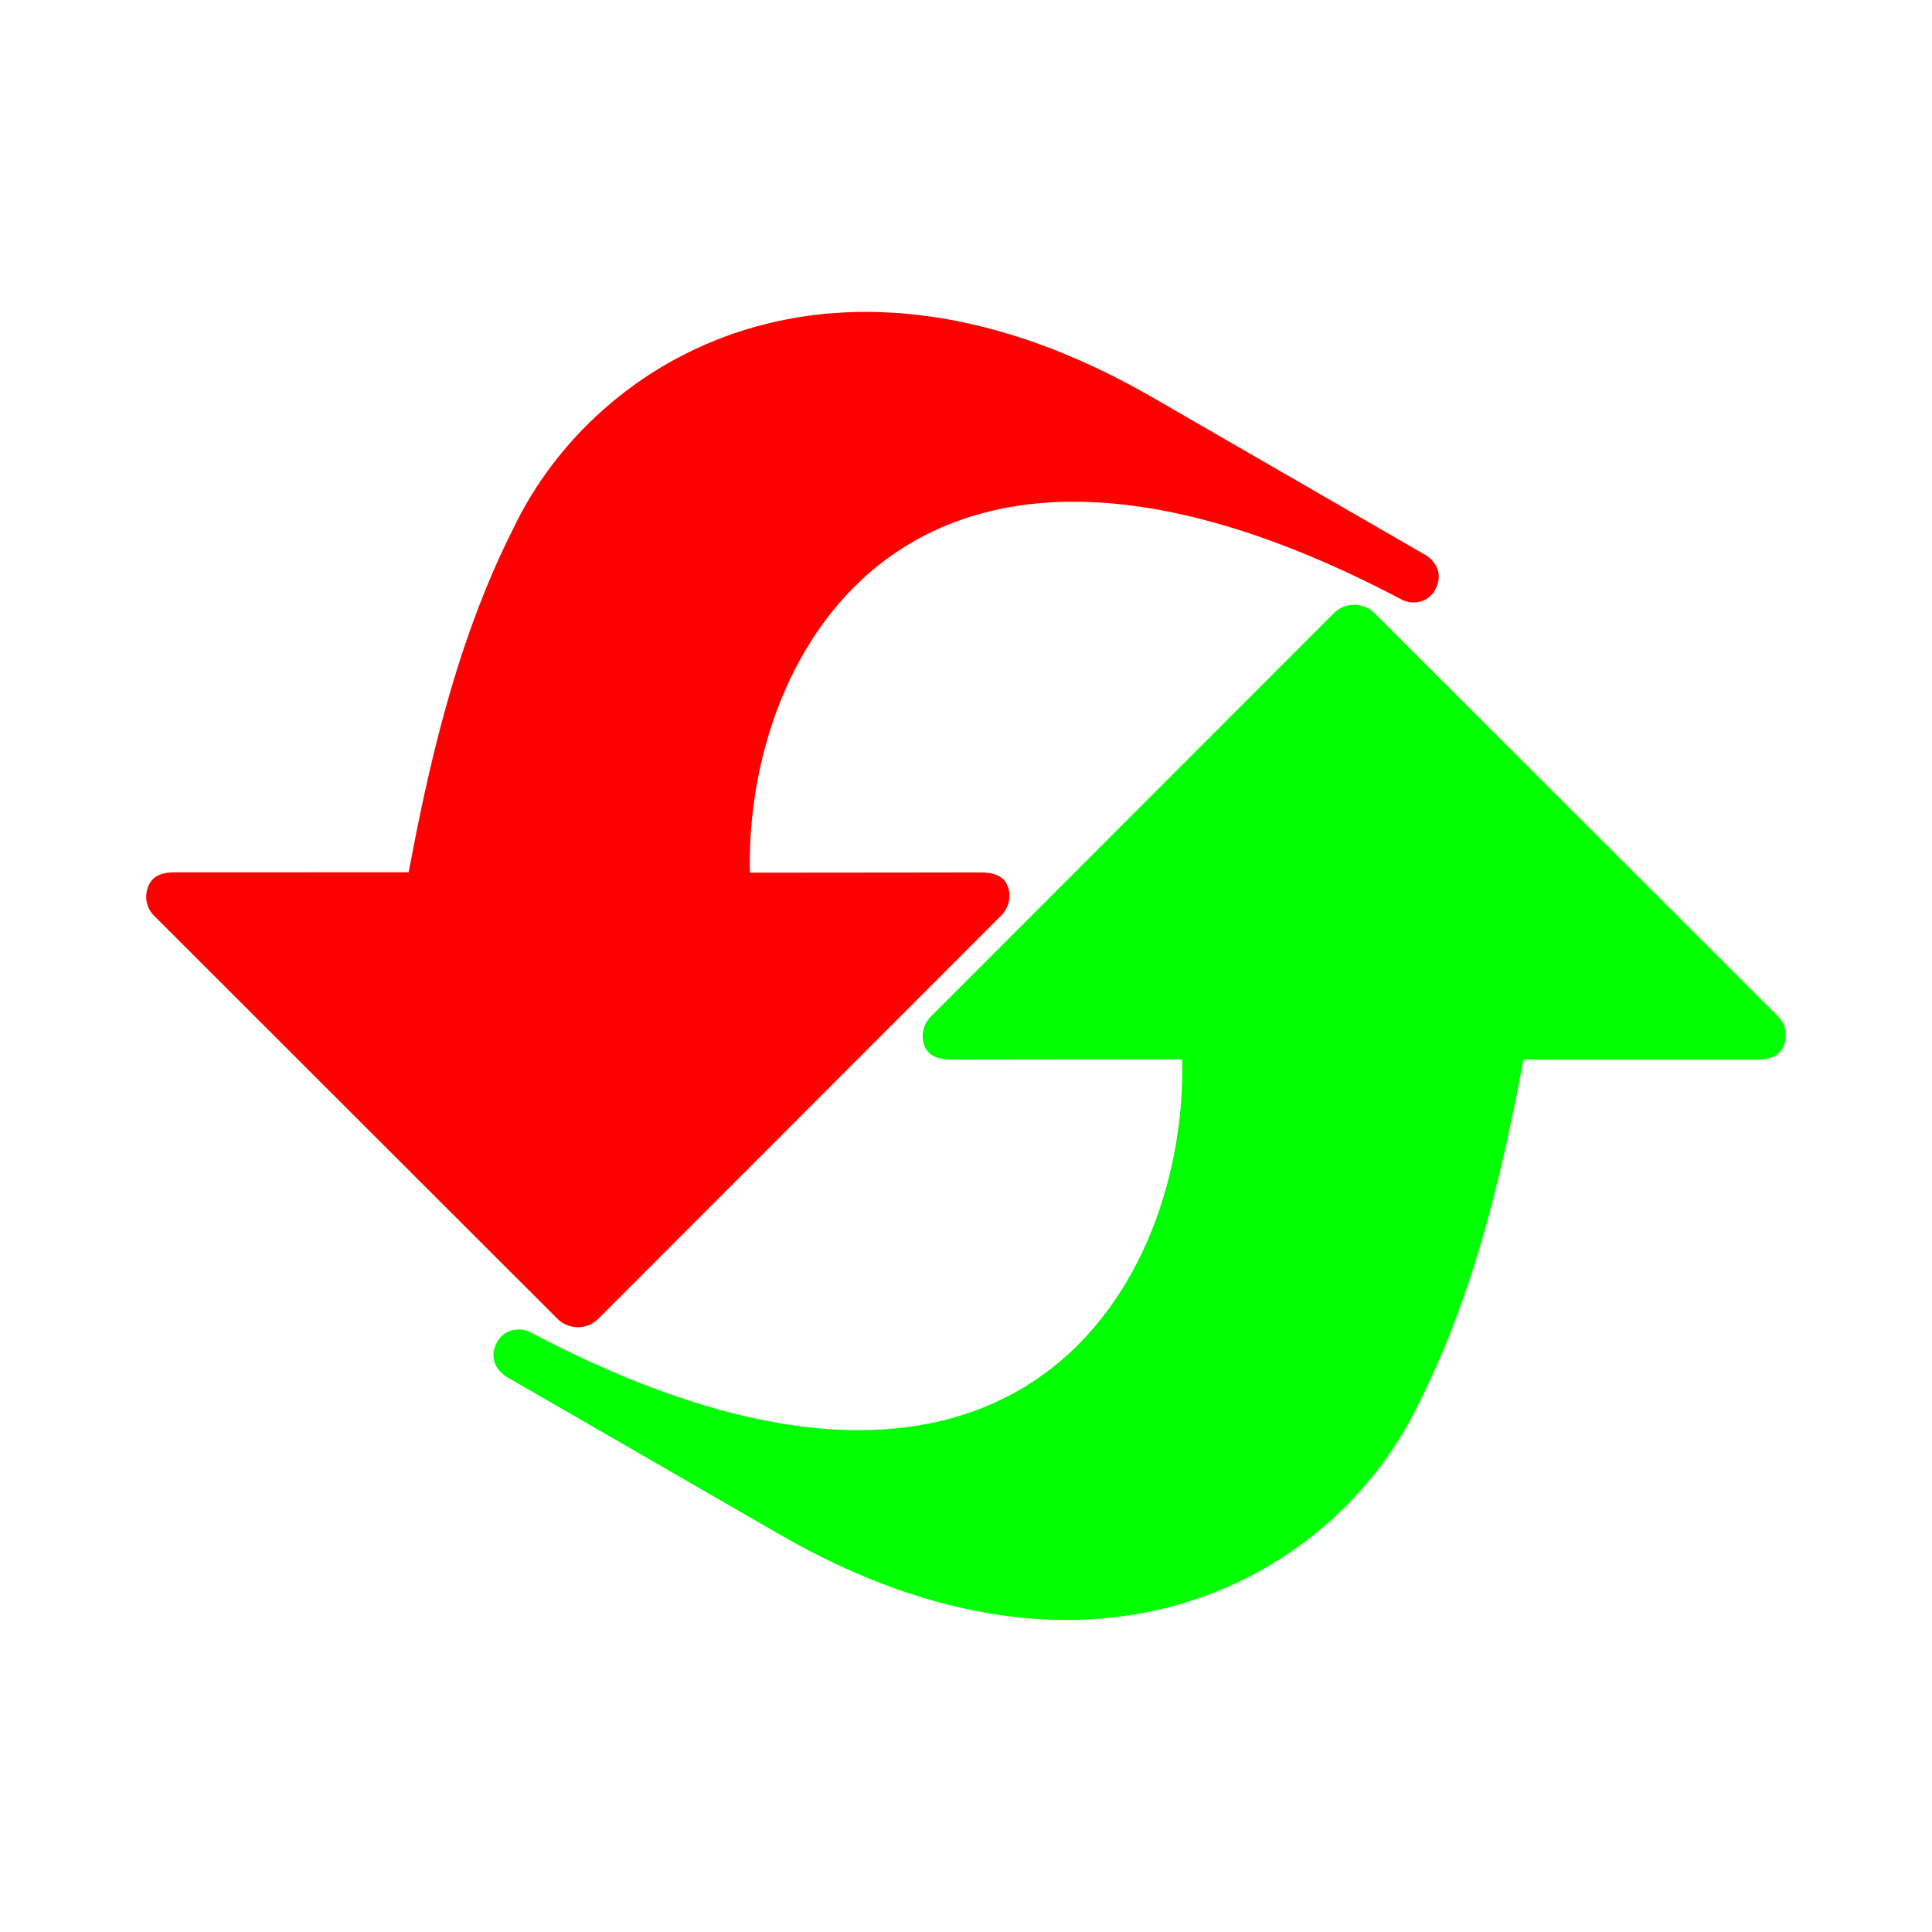 <?xml version="1.0"?><svg width="64" height="64" xmlns="http://www.w3.org/2000/svg">
 <title>reset 2 color</title>

 <g>
  <title>Layer 1</title>
  <g id="layer1">
   <path fill="#ff0000" stroke-width="0" stroke-linecap="round" stroke-linejoin="round" stroke-miterlimit="4" id="path1388" d="m4.916,29.351c-0.142,0.346 -0.074,0.715 0.187,0.983l13.374,13.363c0.364,0.353 0.958,0.362 1.322,0.009l13.363,-13.374c0.261,-0.268 0.354,-0.648 0.212,-0.994c-0.142,-0.346 -0.489,-0.43 -0.863,-0.438c0,0 -4.533,0.008 -7.668,0.008c-0.185,-7.174 5.262,-17.666 21.602,-9.04c0.355,0.178 0.87,0.097 1.097,-0.332c0.391,-0.739 -0.306,-1.142 -0.306,-1.142c0,0 -8.395,-4.847 -9.051,-5.226c-10.499,-6.062 -18.459,-1.363 -21.179,4.336c-2.018,3.983 -2.903,8.42 -3.47,11.392c-3.211,0 -7.785,0.001 -7.785,0.001c-0.374,0.008 -0.693,0.107 -0.835,0.453z"/>
   <path fill="#ff0000" stroke-width="0" stroke-linecap="round" stroke-linejoin="round" stroke-miterlimit="4" d="m6.36,30.005l12.799,12.79l12.777,-12.777c-0.575,0.001 -4.184,0.007 -7.094,0.007c-0.597,-0.009 -1.08,-0.488 -1.094,-1.084c-0.1,-3.882 1.275,-8.645 5.061,-11.379c3.123,-2.255 7.84,-2.712 14.07,-0.385c-2.439,-1.408 -4.869,-2.811 -5.25,-3.031c-5.037,-2.908 -9.278,-3.182 -12.607,-2.15c-3.329,1.032 -5.791,3.417 -7.02,5.993c-0.004,0.008 -0.009,0.015 -0.013,0.023c-1.927,3.803 -2.793,8.131 -3.358,11.095c-0.099,0.527 -0.56,0.908 -1.096,0.906c-2.96,-0 -6.549,-0.009 -7.175,-0.009z" id="path1432"/>
   <path fill="#ff0000" stroke-width="0" stroke-linecap="round" stroke-linejoin="round" stroke-miterlimit="4" d="m7.593,30.536l11.564,11.534l11.508,-11.519c-1.378,0.002 -3.426,-0.01 -5.817,-0.01c-0.877,-0.001 -1.596,-0.696 -1.626,-1.573c-0.104,-4.02 1.312,-8.952 5.287,-11.822c2.549,-1.84 6.14,-2.451 10.55,-1.603c-0.549,-0.317 -1.553,-0.897 -1.674,-0.967c-4.937,-2.851 -9.043,-3.067 -12.225,-2.08c-3.182,0.987 -5.507,3.261 -6.676,5.71c-0.008,0.015 -0.017,0.03 -0.026,0.045c-1.884,3.719 -2.738,7.987 -3.303,10.946c-0.145,0.776 -0.824,1.337 -1.613,1.331c-2.453,0 -4.55,0.006 -5.947,0.006z" id="path1436"/>
   <g transform="matrix(-0.418, 0.724, -0.724, -0.418, 75.531, 27.67)" id="g1454">
    <path fill="#00ff00" stroke-width="0" stroke-linecap="round" stroke-linejoin="round" stroke-miterlimit="4" d="m17.064,12.864c-0.443,0.06 -0.785,0.351 -0.906,0.781l-5.844,21.844c-0.148,0.588 0.198,1.209 0.781,1.375l21.844,5.844c0.434,0.11 0.883,-0.021 1.156,-0.375c0.274,-0.354 0.153,-0.764 -0.062,-1.156c0,0 -2.719,-4.691 -4.594,-7.938c7.32,-4.482 21.445,-5.114 22.281,16.969c0.028,0.474 0.419,0.959 1,0.938c0.999,-0.037 1,-1 1,-1c0,0 0,-11.594 0,-12.5c0,-14.5 -9.627,-19.935 -17.156,-19.344c-5.332,0.292 -10.457,2.028 -13.875,3.219c-1.92,-3.326 -4.656,-8.063 -4.656,-8.063c-0.232,-0.383 -0.525,-0.654 -0.969,-0.594z" id="path1456"/>
    <path fill="#00ff00" stroke-width="0" stroke-linecap="round" stroke-linejoin="round" stroke-miterlimit="4" id="path1458" d="m17.25,14.75l-5.594,20.906l20.875,5.594c-0.345,-0.595 -2.509,-4.329 -4.25,-7.344c-0.348,-0.623 -0.141,-1.41 0.469,-1.781c3.961,-2.425 9.717,-3.849 14.813,-1.562c4.203,1.886 7.497,6.499 8.812,14.344c0,-3.369 0,-6.724 0,-7.25c0,-6.956 -2.253,-11.513 -5.312,-14.344c-3.059,-2.83 -7.002,-3.955 -10.406,-3.688c-0.01,0 -0.021,0 -0.031,0c-5.092,0.279 -10.093,1.969 -13.5,3.156c-0.605,0.213 -1.275,-0.037 -1.594,-0.594c-1.77,-3.065 -3.907,-6.789 -4.281,-7.438z"/>
   </g>
  </g>
 </g>
</svg>